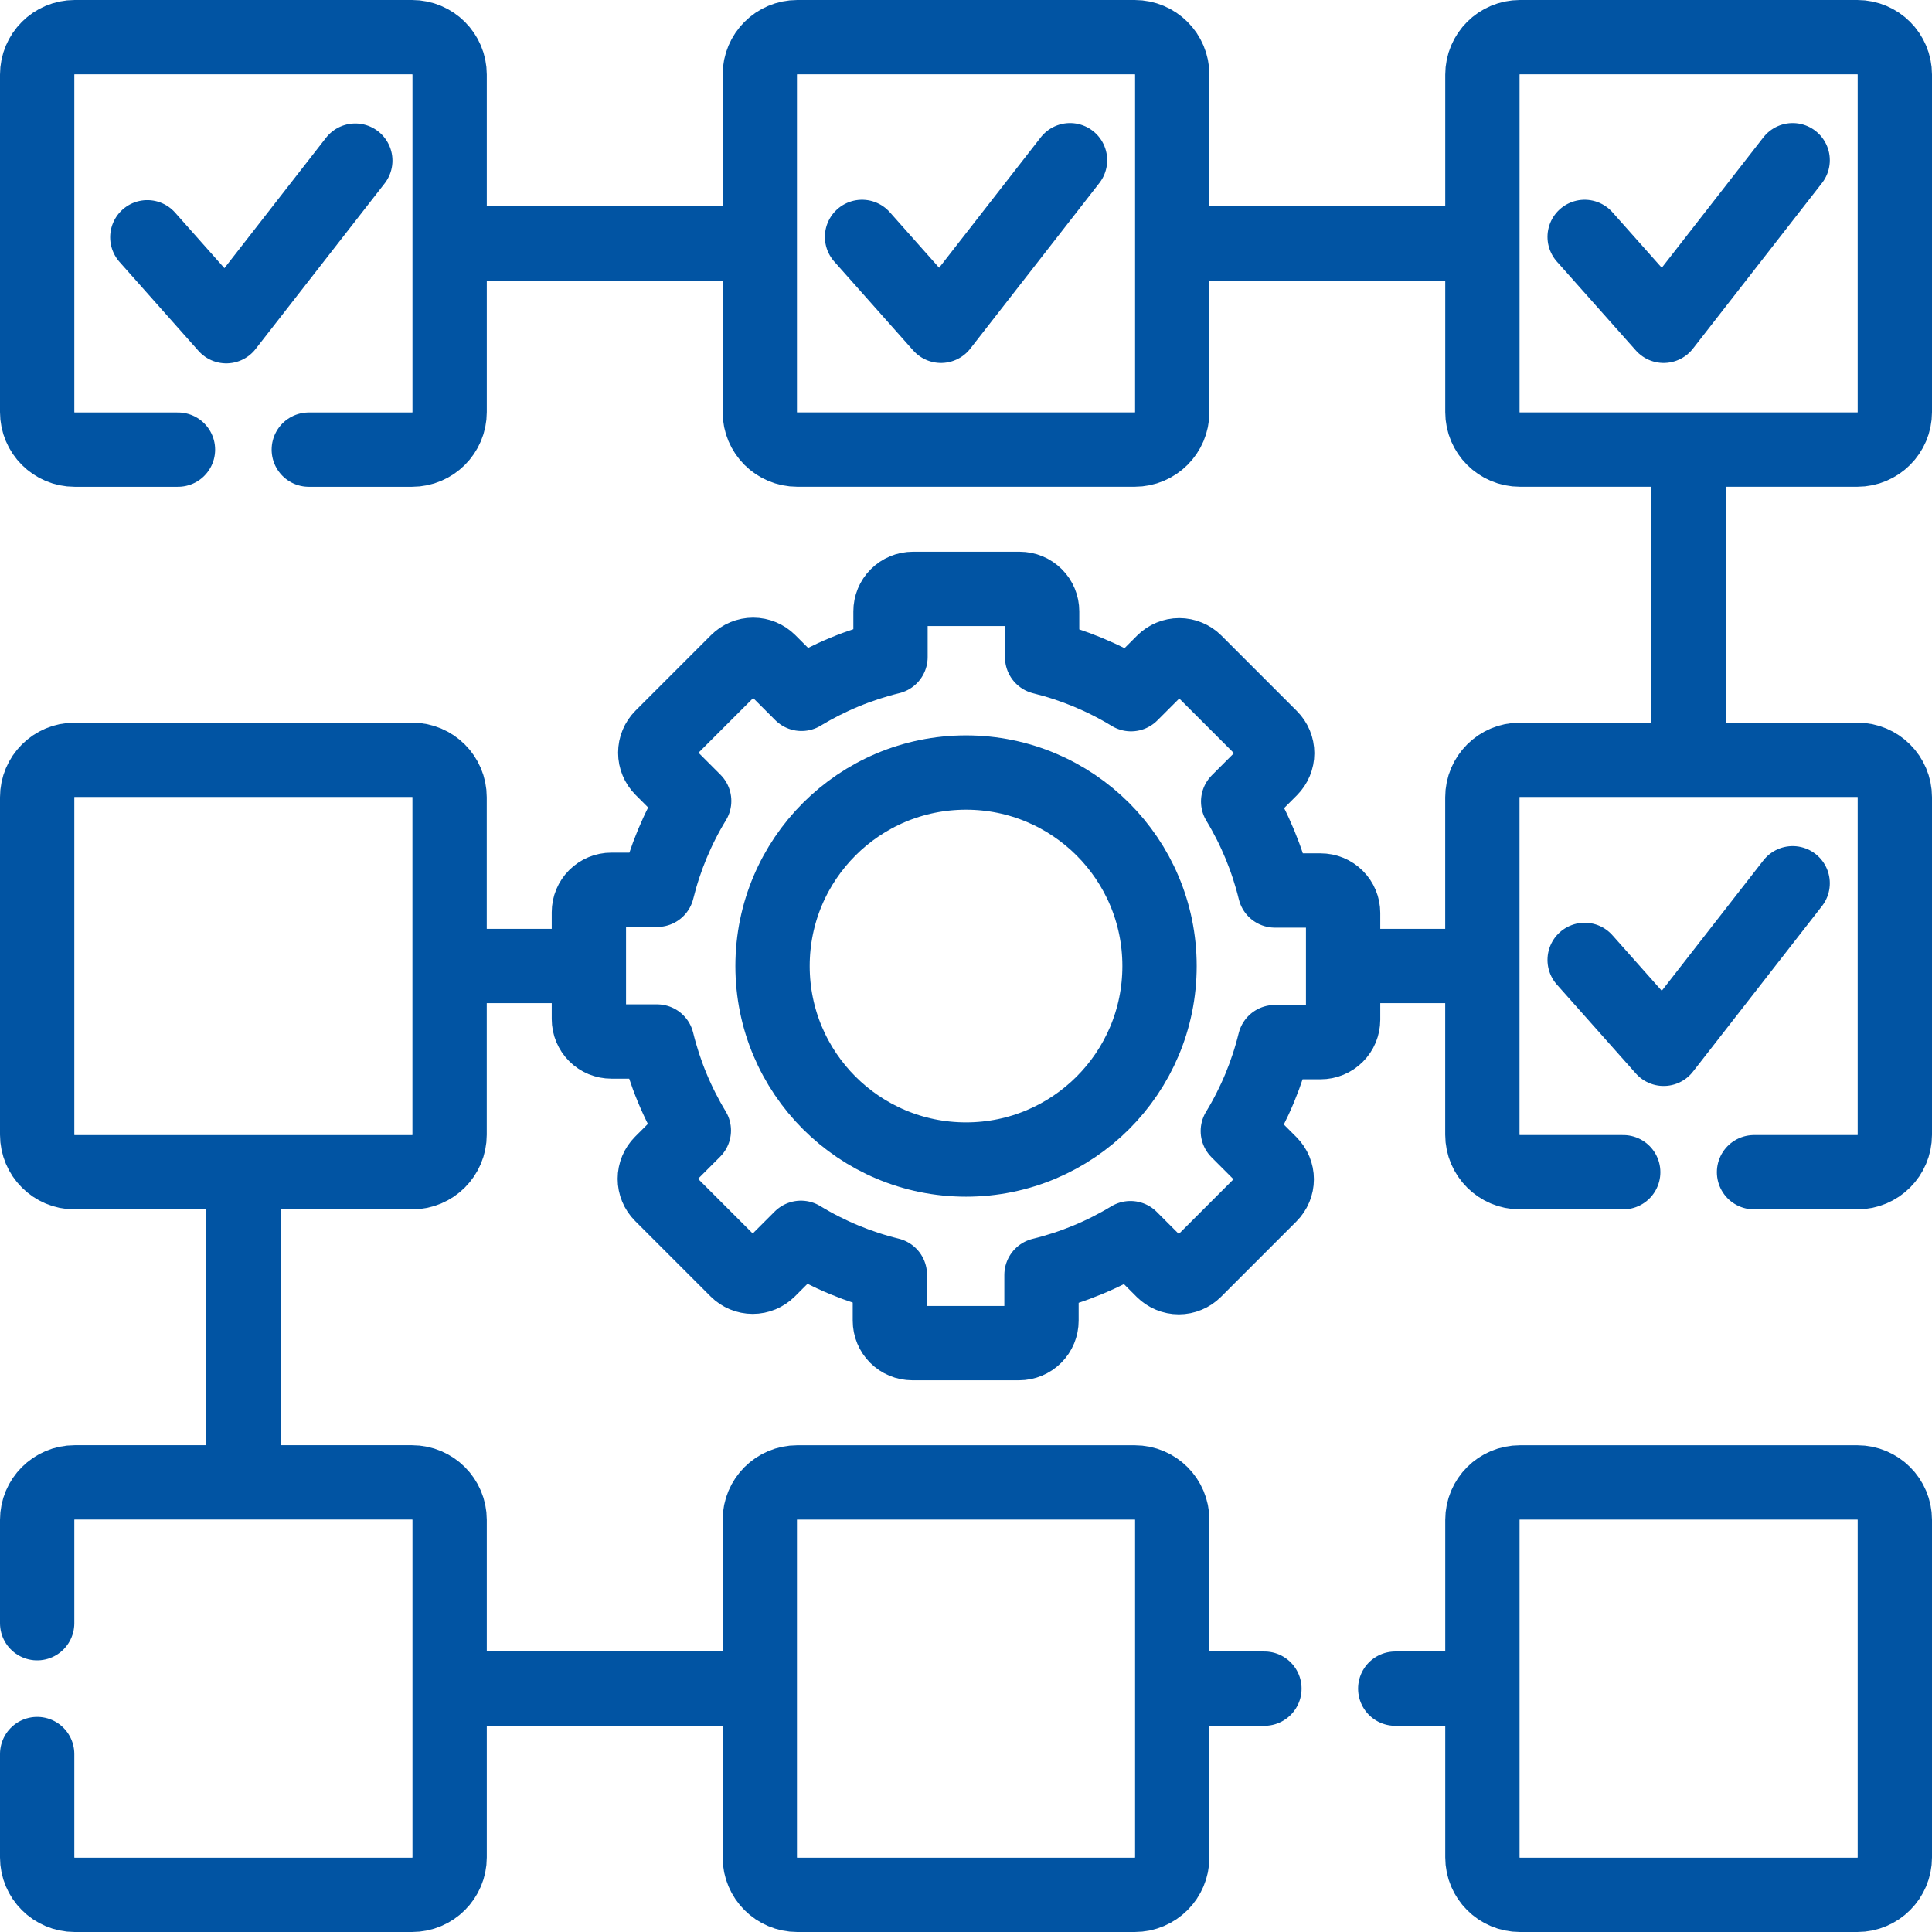 <svg width="52" height="52" viewBox="0 0 52 52" fill="none" xmlns="http://www.w3.org/2000/svg">
<path d="M39.766 45.45H37.553M34.032 45.45H31.829M12.316 45.449H20.381M6.551 31.773V39.736M15.672 26H12.436M39.688 26H36.306M45.449 12.32V20.197M31.871 6.551H39.714M12.314 6.551H20.296M8.311 12.102H11.091C11.649 12.102 12.102 11.649 12.102 11.091V2.009C12.102 1.452 11.649 1 11.091 1H2.009C1.452 1 1 1.452 1 2.009V11.091C1 11.649 1.452 12.102 2.009 12.102H4.79M47.21 31.55H49.991C50.548 31.55 51 31.099 51 30.541V21.459C51 20.901 50.548 20.45 49.991 20.45H40.908C40.351 20.45 39.898 20.901 39.898 21.459V30.541C39.898 31.099 40.351 31.55 40.908 31.55H43.689M1 47.21V49.991C1 50.548 1.452 51 2.009 51H11.091C11.649 51 12.102 50.548 12.102 49.991V40.908C12.102 40.351 11.649 39.898 11.091 39.898H2.009C1.452 39.898 1 40.351 1 40.908V43.689M30.541 51H21.459C20.901 51 20.45 50.548 20.45 49.991V40.908C20.45 40.351 20.901 39.899 21.459 39.899H30.541C31.099 39.899 31.551 40.351 31.551 40.908V49.991C31.551 50.548 31.099 51 30.541 51ZM11.092 31.551H2.009C1.452 31.551 1 31.099 1 30.541V21.459C1 20.901 1.452 20.45 2.009 20.45H11.092C11.649 20.45 12.101 20.901 12.101 21.459V30.541C12.101 31.099 11.649 31.551 11.092 31.551ZM30.541 12.101H21.459C20.901 12.101 20.45 11.649 20.45 11.092V2.009C20.45 1.452 20.901 1 21.459 1H30.541C31.099 1 31.551 1.452 31.551 2.009V11.092C31.551 11.649 31.099 12.101 30.541 12.101ZM49.991 51H40.908C40.351 51 39.899 50.548 39.899 49.991V40.908C39.899 40.351 40.351 39.899 40.908 39.899H49.991C50.548 39.899 51 40.351 51 40.908V49.991C51 50.548 50.548 51 49.991 51ZM51 2.009V11.092C51 11.649 50.548 12.101 49.991 12.101H40.908C40.351 12.101 39.899 11.649 39.899 11.092V2.009C39.899 1.452 40.351 1 40.908 1H49.991C50.548 1 51 1.452 51 2.009ZM36.15 27.446V24.571C36.15 24.411 36.086 24.258 35.973 24.145C35.86 24.031 35.706 23.968 35.546 23.968H34.315C34.109 23.124 33.775 22.316 33.325 21.573L34.199 20.699C34.312 20.585 34.376 20.432 34.376 20.272C34.376 20.112 34.312 19.958 34.199 19.845L32.167 17.813C32.054 17.7 31.9 17.636 31.74 17.636C31.58 17.636 31.427 17.7 31.313 17.813L30.442 18.684C29.7 18.232 28.893 17.897 28.049 17.689V16.454C28.049 16.294 27.986 16.14 27.872 16.027C27.759 15.914 27.606 15.85 27.446 15.85H24.571C24.411 15.85 24.258 15.914 24.145 16.027C24.031 16.14 23.968 16.294 23.968 16.454V17.685C23.124 17.891 22.316 18.225 21.573 18.675L20.699 17.801C20.585 17.688 20.432 17.624 20.272 17.624C20.112 17.624 19.958 17.688 19.845 17.801L17.813 19.833C17.7 19.946 17.636 20.1 17.636 20.26C17.636 20.42 17.7 20.573 17.813 20.687L18.684 21.558C18.232 22.299 17.897 23.106 17.689 23.949H16.454C16.294 23.949 16.14 24.013 16.027 24.126C15.914 24.239 15.85 24.392 15.85 24.553V27.429C15.85 27.589 15.914 27.742 16.027 27.855C16.14 27.969 16.294 28.032 16.454 28.032H17.685C17.891 28.876 18.225 29.684 18.675 30.427L17.801 31.301C17.688 31.415 17.624 31.568 17.624 31.728C17.624 31.888 17.688 32.042 17.801 32.155L19.833 34.187C19.946 34.3 20.1 34.364 20.26 34.364C20.42 34.364 20.573 34.3 20.687 34.187L21.558 33.316C22.3 33.768 23.107 34.103 23.951 34.31V35.546C23.951 35.706 24.015 35.86 24.128 35.973C24.241 36.086 24.394 36.15 24.555 36.15H27.429C27.589 36.15 27.742 36.086 27.855 35.973C27.969 35.86 28.032 35.706 28.032 35.546V34.315C28.876 34.109 29.684 33.775 30.427 33.325L31.301 34.199C31.415 34.312 31.568 34.376 31.728 34.376C31.888 34.376 32.042 34.312 32.155 34.199L34.187 32.167C34.3 32.054 34.364 31.9 34.364 31.74C34.364 31.58 34.3 31.426 34.187 31.313L33.316 30.442C33.768 29.7 34.103 28.893 34.31 28.049H35.546C35.626 28.049 35.704 28.034 35.777 28.003C35.851 27.973 35.917 27.928 35.973 27.872C36.029 27.816 36.074 27.75 36.104 27.677C36.134 27.603 36.15 27.525 36.15 27.446Z" stroke="#0154A3" stroke-width="2" stroke-miterlimit="10" stroke-linecap="round" stroke-linejoin="round"/>
<path d="M26.001 31.209C28.877 31.209 31.209 28.877 31.209 26.001C31.209 23.125 28.877 20.793 26.001 20.793C23.125 20.793 20.793 23.125 20.793 26.001C20.793 28.877 23.125 31.209 26.001 31.209Z" stroke="#0154A3" stroke-width="2" stroke-miterlimit="10" stroke-linecap="round" stroke-linejoin="round"/>
<path d="M3.965 6.386L6.09 8.78L9.563 4.323M23.202 6.376L25.327 8.769L28.8 4.312M42.651 6.376L44.777 8.769L48.25 4.312M42.651 25.836L44.777 28.229L48.25 23.773" stroke="#0154A3" stroke-width="2" stroke-miterlimit="10" stroke-linecap="round" stroke-linejoin="round"/>
</svg>
